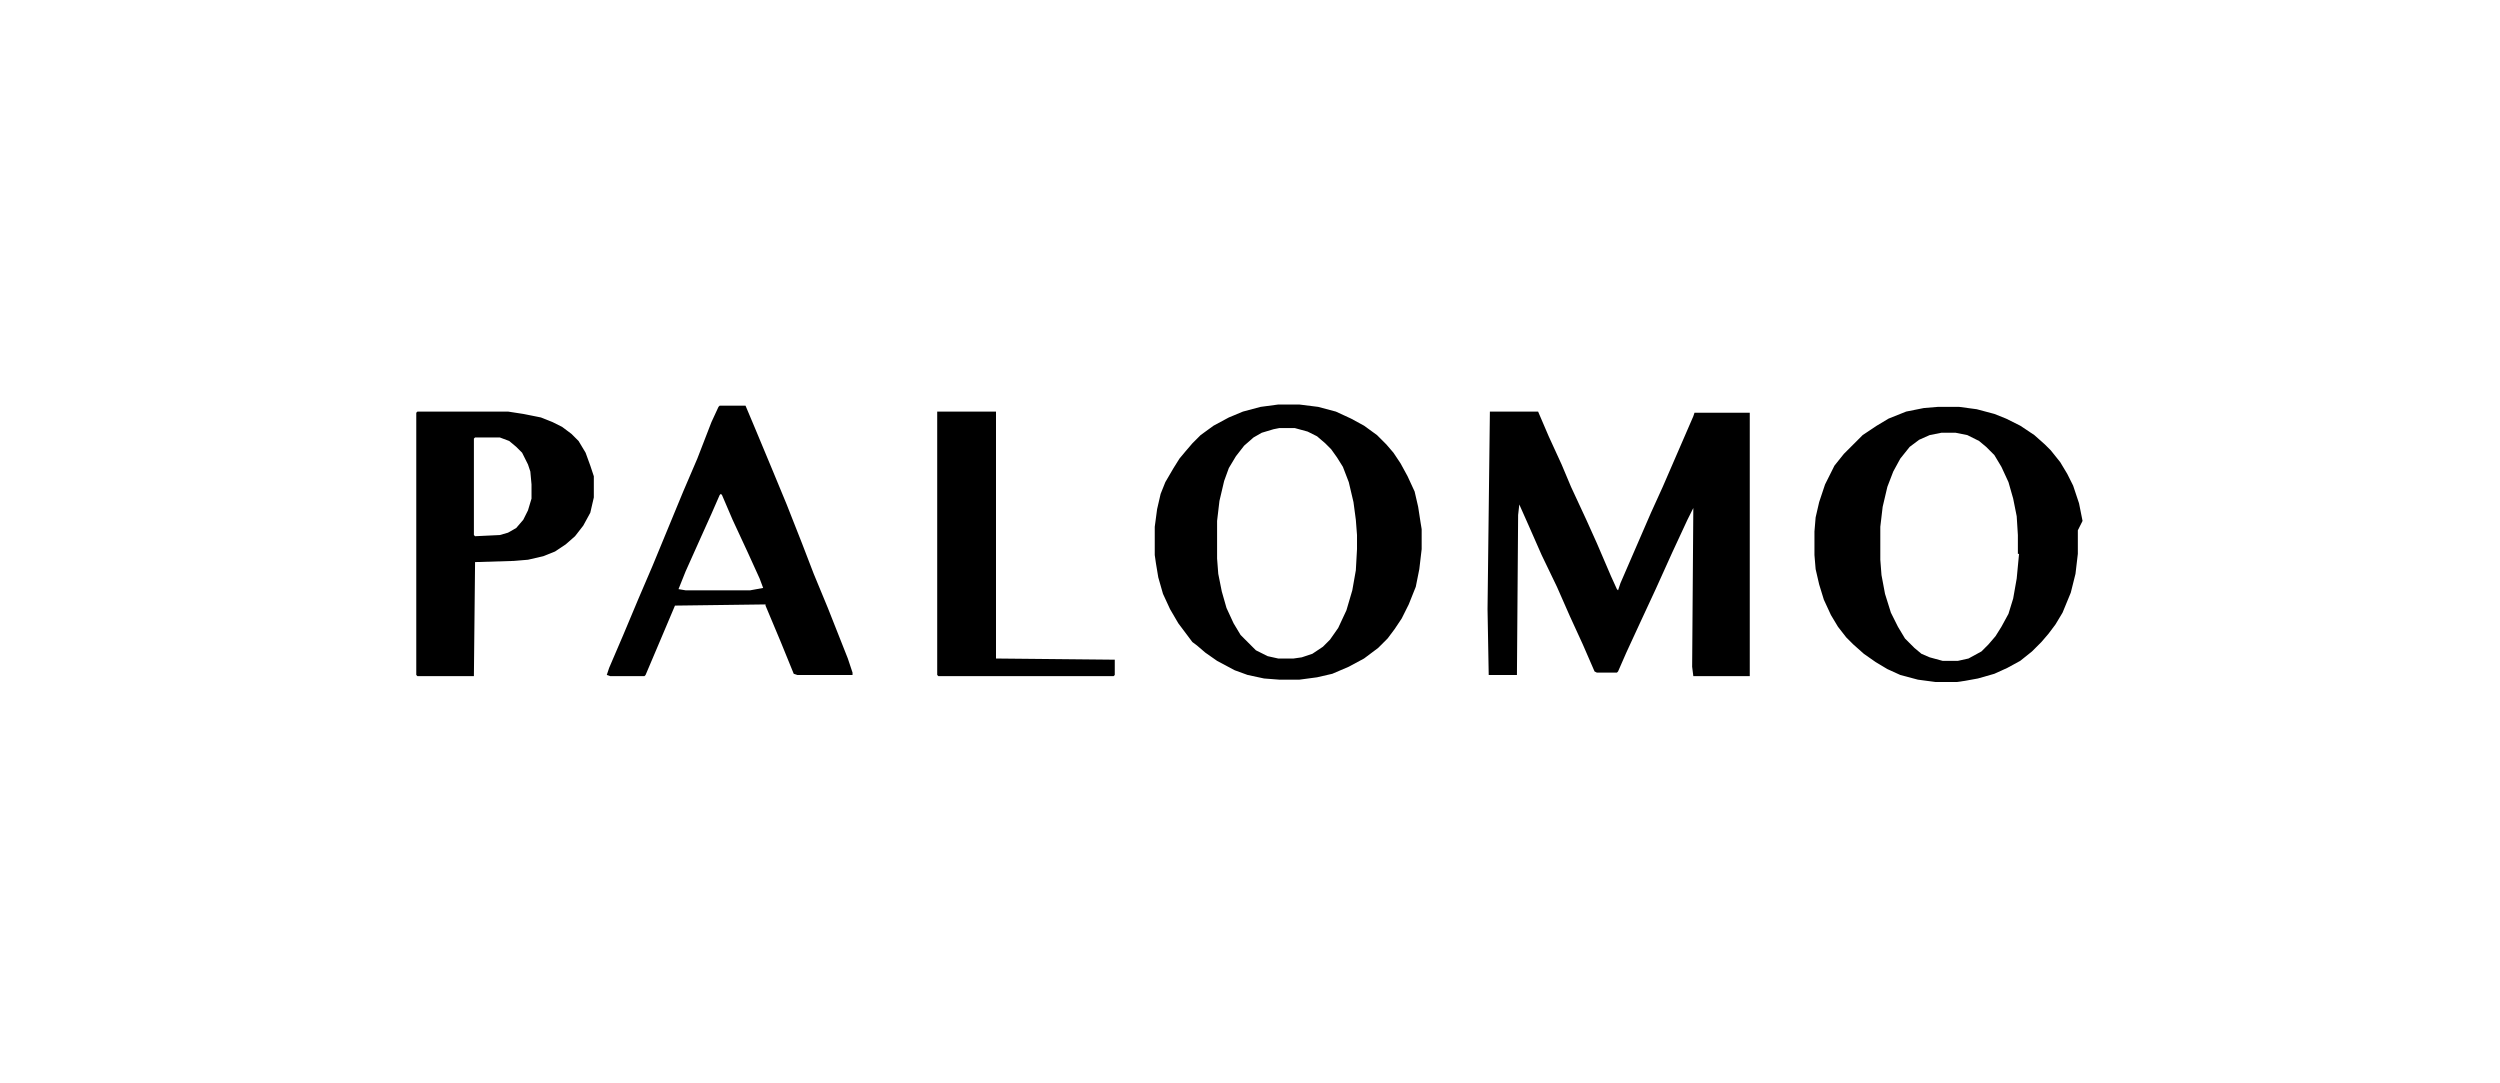<svg xmlns="http://www.w3.org/2000/svg" xmlns:xlink="http://www.w3.org/1999/xlink" id="Capa_1" x="0px" y="0px" viewBox="0 0 212.6 92.1" style="enable-background:new 0 0 212.6 92.1;" xml:space="preserve"><g>	<g>		<path d="M126.7,35h4.1l0.9,2.1l1.1,2.4l0.8,1.9l1.3,2.8l0.9,2L137,49l0.5,1.1l0.1,0.1l0.2-0.6l2.6-6l1-2.2l2.6-6l0.1-0.3h4.7v22.4   h-4.8l-0.1-0.8L144,43.2l-0.5,1l-1.3,2.8l-1.4,3.1l-1.3,2.8l-1.2,2.6l-0.7,1.6l-0.1,0.1h-1.7l-0.2-0.1l-1-2.3l-1.1-2.4l-1.1-2.5   l-1.3-2.7l-1.1-2.5l-0.8-1.8l-0.1,0.9L129,57.4h-2.4l-0.1-5.6L126.7,35L126.7,35z"></path>		<path d="M177.1,44.3l-0.3-1.5l-0.5-1.5l-0.5-1l-0.6-1l-0.8-1l-0.5-0.5l-0.9-0.8l-1.2-0.8l-1.2-0.6l-1-0.4l-1.5-0.4l-1.5-0.2h-1.8   l-1.2,0.1l-1.5,0.3l-1.5,0.6l-1,0.6l-1.2,0.8l-0.8,0.8l-0.8,0.8l-0.8,1l-0.8,1.6l-0.5,1.5l-0.3,1.3l-0.1,1.2v2l0.1,1.2l0.3,1.3   l0.4,1.3l0.6,1.3l0.6,1l0.7,0.9l0.6,0.6l0.9,0.8l1,0.7l1,0.6l1.1,0.5l1.5,0.4l1.5,0.2h1.8l0.7-0.1l1.1-0.2l1.4-0.4l1.1-0.5   l1.1-0.6l1-0.8l0.8-0.8l0.6-0.7l0.6-0.8l0.6-1l0.7-1.7l0.4-1.6l0.2-1.7v-2L177.1,44.3z M171.7,47.1l-0.2,2.1l-0.3,1.7l-0.4,1.3   l-0.6,1.1l-0.5,0.8l-0.6,0.7l-0.6,0.6l-1.1,0.6l-0.9,0.2h-1.3l-1.1-0.3l-0.7-0.3l-0.6-0.5l-0.8-0.8l-0.6-1l-0.6-1.2l-0.5-1.6   l-0.3-1.6l-0.1-1.3v-2.8l0.2-1.7l0.4-1.7l0.5-1.3l0.6-1.1l0.8-1l0.8-0.6l0.9-0.4l1-0.2h1.2l1,0.2l1,0.5l0.6,0.5l0.7,0.7l0.6,1   l0.6,1.3l0.4,1.4l0.3,1.5l0.1,1.6V47.1z"></path>		<path d="M120.8,44.4l-0.2-1.3l-0.3-1.3l-0.6-1.3l-0.6-1.1l-0.6-0.9l-0.6-0.7l-0.8-0.8l-1.1-0.8l-1.1-0.6l-1.3-0.6l-1.5-0.4   l-1.6-0.2h-1.8l-1.5,0.2l-1.5,0.4l-1.2,0.5l-1.3,0.7l-1.1,0.8l-0.7,0.7l-0.6,0.7l-0.5,0.6l-0.5,0.8L99.1,41l-0.4,1l-0.3,1.3   l-0.2,1.5v2.4l0.1,0.7l0.2,1.2l0.4,1.4l0.6,1.3l0.7,1.2l0.6,0.8l0.6,0.8l0.4,0.3l0.7,0.6l1,0.7l1.5,0.8l1.1,0.4l1.4,0.3l1.3,0.1   h1.7l1.5-0.2l1.3-0.3l1.4-0.6l1.3-0.7l1.2-0.9l0.8-0.8l0.6-0.8l0.6-0.9l0.6-1.2l0.6-1.5l0.3-1.5l0.2-1.7v-1.7L120.8,44.4z    M115.4,46.7l-0.1,1.8l-0.3,1.7l-0.5,1.7l-0.7,1.5l-0.7,1l-0.6,0.6l-0.9,0.6l-0.9,0.3l-0.7,0.1h-1.3l-0.9-0.2l-1-0.5l-0.8-0.8   l-0.5-0.5l-0.6-1l-0.6-1.3l-0.4-1.4l-0.3-1.5l-0.1-1.3v-3.2l0.2-1.7l0.4-1.7l0.4-1.1l0.6-1l0.7-0.9l0.8-0.7l0.7-0.4l1-0.3l0.5-0.1   h1.3l1.1,0.3l0.8,0.4l0.7,0.6l0.5,0.5l0.5,0.7l0.5,0.8l0.5,1.3l0.4,1.7l0.2,1.5l0.1,1.3V46.7z"></path>		<path d="M79.8,35h4.9L84.7,56l10.1,0.1v1.3l-0.1,0.1H79.8l-0.1-0.1V35z"></path>		<path d="M50.2,39.6l-0.4-1.1l-0.6-1l-0.6-0.6l-0.8-0.6l-0.8-0.4l-1-0.4l-1.5-0.3L43.2,35h-7.7l-0.1,0.1v22.3l0.1,0.1h4.8l0.1-9.7   l3.3-0.1l1.2-0.1l1.3-0.3l1-0.4l0.9-0.6l0.8-0.7l0.7-0.9l0.6-1.1l0.3-1.3v-1.8L50.2,39.6z M45.2,42.4l-0.3,1l-0.4,0.8l-0.6,0.7   l-0.7,0.4l-0.7,0.2l-2.1,0.1l-0.1-0.1v-8.2l0.1-0.1h2.1l0.8,0.3l0.6,0.5l0.5,0.5l0.5,1l0.2,0.6l0.1,1.1L45.2,42.4z"></path>		<path d="M72.1,56l-1.7-4.3l-1.2-2.9l-1-2.6l-1.3-3.3L65.7,40l-1.5-3.6l-0.8-1.9h-2.2l-0.1,0.1l-0.6,1.3L59.3,39l-1.2,2.8l-2.6,6.3   l-1.2,2.8L53,54l-1.2,2.8l-0.2,0.6l0.3,0.1h2.9l0.1-0.1l1.4-3.3l1.1-2.6l7.7-0.1v0.1l1.3,3.1l1.1,2.7l0.3,0.1h4.7v-0.2L72.1,56z    M63.8,50.2h-5.5l-0.6-0.1l0.6-1.5l1.3-2.9l0.9-2l0.7-1.6l0.1-0.1l0.1,0.1l0.9,2.1l1.3,2.8l1,2.2l0.3,0.8L63.8,50.2z"></path>	</g></g></svg>